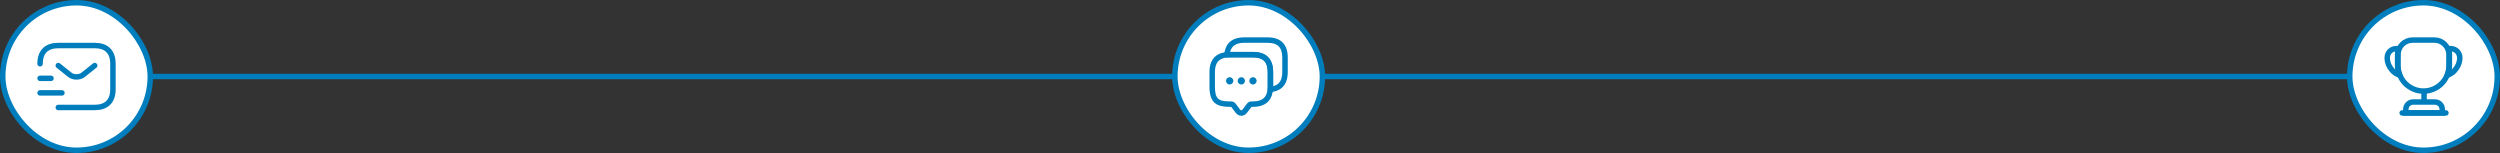 <svg width="915" height="56" viewBox="0 0 915 56" fill="none" xmlns="http://www.w3.org/2000/svg">
<rect x="0" y="0" width="915" height="56" fill="#333333" stroke="none"/>
<rect x="1" y="1" width="54" height="54" rx="27" fill="white"/>
<rect x="1" y="1" width="54" height="54" rx="27" stroke="#007DBC" stroke-width="2"/>
<path d="M14.667 23.333C14.667 18.666 17.333 16.666 21.333 16.666H34.667C38.667 16.666 41.333 18.666 41.333 23.333V32.666C41.333 37.333 38.667 39.333 34.667 39.333H21.333" stroke="#007DBC" stroke-width="2" stroke-miterlimit="10" stroke-linecap="round" stroke-linejoin="round"/>
<path d="M34.667 24L30.493 27.333C29.12 28.427 26.867 28.427 25.493 27.333L21.333 24" stroke="#007DBC" stroke-width="2" stroke-miterlimit="10" stroke-linecap="round" stroke-linejoin="round"/>
<path d="M14.667 34H22.667" stroke="#007DBC" stroke-width="2" stroke-miterlimit="10" stroke-linecap="round" stroke-linejoin="round"/>
<path d="M14.667 28.666H18.667" stroke="#007DBC" stroke-width="2" stroke-miterlimit="10" stroke-linecap="round" stroke-linejoin="round"/>
<rect x="430" y="1" width="54" height="54" rx="27" fill="white"/>
<rect x="430" y="1" width="54" height="54" rx="27" stroke="#007DBC" stroke-width="2"/>
<path d="M454.32 42.373C453.52 42.373 452.76 41.973 452.24 41.267L450.64 39.133C450.64 39.147 450.573 39.107 450.547 39.107H450.053C445.493 39.107 442.667 37.867 442.667 31.72V26.387C442.667 20.773 446.093 19.307 448.973 19.053C449.293 19.013 449.667 19 450.053 19H458.587C463.413 19 465.973 21.56 465.973 26.387V31.72C465.973 32.107 465.96 32.48 465.907 32.84C465.667 35.68 464.2 39.107 458.587 39.107H458.053L456.4 41.267C455.88 41.973 455.12 42.373 454.32 42.373ZM450.053 21C449.747 21 449.453 21.013 449.173 21.04C446.08 21.307 444.667 23 444.667 26.387V31.72C444.667 36.293 446.08 37.107 450.053 37.107H450.587C451.187 37.107 451.867 37.44 452.24 37.92L453.84 40.067C454.133 40.467 454.507 40.467 454.8 40.067L456.4 37.933C456.787 37.413 457.4 37.107 458.053 37.107H458.587C461.973 37.107 463.667 35.68 463.92 32.64C463.96 32.32 463.973 32.027 463.973 31.72V26.387C463.973 22.667 462.307 21 458.587 21H450.053Z" fill="#007DBC"/>
<path d="M454.32 30.92C453.574 30.92 452.987 30.32 452.987 29.587C452.987 28.853 453.587 28.253 454.32 28.253C455.054 28.253 455.654 28.853 455.654 29.587C455.654 30.32 455.067 30.92 454.32 30.92Z" fill="#007DBC"/>
<path d="M458.587 30.92C457.84 30.92 457.253 30.32 457.253 29.587C457.253 28.853 457.853 28.253 458.587 28.253C459.32 28.253 459.92 28.853 459.92 29.587C459.92 30.32 459.32 30.92 458.587 30.92Z" fill="#007DBC"/>
<path d="M450.066 30.92C449.32 30.92 448.733 30.32 448.733 29.587C448.733 28.853 449.333 28.253 450.066 28.253C450.8 28.253 451.4 28.853 451.4 29.587C451.4 30.32 450.8 30.92 450.066 30.92Z" fill="#007DBC"/>
<path d="M464.92 33.72C464.654 33.72 464.387 33.613 464.2 33.413C463.987 33.2 463.894 32.893 463.934 32.6C463.974 32.32 463.987 32.026 463.987 31.72V26.387C463.987 22.666 462.32 21 458.6 21H450.067C449.76 21 449.467 21.013 449.187 21.04C448.894 21.08 448.587 20.973 448.374 20.773C448.16 20.56 448.04 20.267 448.067 19.973C448.307 17.093 449.787 13.666 455.4 13.666H463.934C468.76 13.666 471.32 16.227 471.32 21.053V26.387C471.32 32 467.894 33.467 465.014 33.72C464.974 33.72 464.947 33.72 464.92 33.72ZM450.227 19H458.587C463.414 19 465.974 21.56 465.974 26.387V31.547C468.24 30.986 469.307 29.32 469.307 26.387V21.053C469.307 17.333 467.64 15.666 463.92 15.666H455.387C452.454 15.666 450.8 16.733 450.227 19Z" fill="#007DBC"/>
<rect x="860" y="1" width="54" height="54" rx="27" fill="white"/>
<rect x="860" y="1" width="54" height="54" rx="27" stroke="#007DBC" stroke-width="2"/>
<path d="M887.2 34V36.8" stroke="#007DBC" stroke-width="2" stroke-linecap="round" stroke-linejoin="round"/>
<path d="M880.533 41.334H893.867V40C893.867 38.533 892.667 37.334 891.2 37.334H883.2C881.733 37.334 880.533 38.533 880.533 40V41.334V41.334Z" stroke="#007DBC" stroke-width="2" stroke-miterlimit="10"/>
<path d="M879.2 41.334H895.2" stroke="#007DBC" stroke-width="2" stroke-linecap="round" stroke-linejoin="round"/>
<path d="M887 33.333C881.84 33.333 877.667 29.16 877.667 24V20C877.667 17.053 880.053 14.666 883 14.666H891C893.947 14.666 896.333 17.053 896.333 20V24C896.333 29.16 892.16 33.333 887 33.333Z" stroke="#007DBC" stroke-width="2" stroke-linecap="round" stroke-linejoin="round"/>
<path d="M878.293 27.533C877.293 27.213 876.413 26.627 875.72 25.933C874.52 24.6 873.72 23 873.72 21.133C873.72 19.267 875.187 17.8 877.053 17.8H877.92C877.653 18.413 877.52 19.093 877.52 19.8V23.8C877.52 25.133 877.8 26.387 878.293 27.533Z" stroke="#007DBC" stroke-width="2" stroke-linecap="round" stroke-linejoin="round"/>
<path d="M895.707 27.533C896.707 27.213 897.587 26.627 898.28 25.933C899.48 24.6 900.28 23 900.28 21.133C900.28 19.267 898.813 17.8 896.947 17.8H896.08C896.347 18.413 896.48 19.093 896.48 19.8V23.8C896.48 25.133 896.2 26.387 895.707 27.533Z" stroke="#007DBC" stroke-width="2" stroke-linecap="round" stroke-linejoin="round"/>
<path d="M55 28H430" stroke="#007DBC" stroke-width="2"/>
<path d="M484 28L860 28" stroke="#007DBC" stroke-width="2"/>
</svg>
